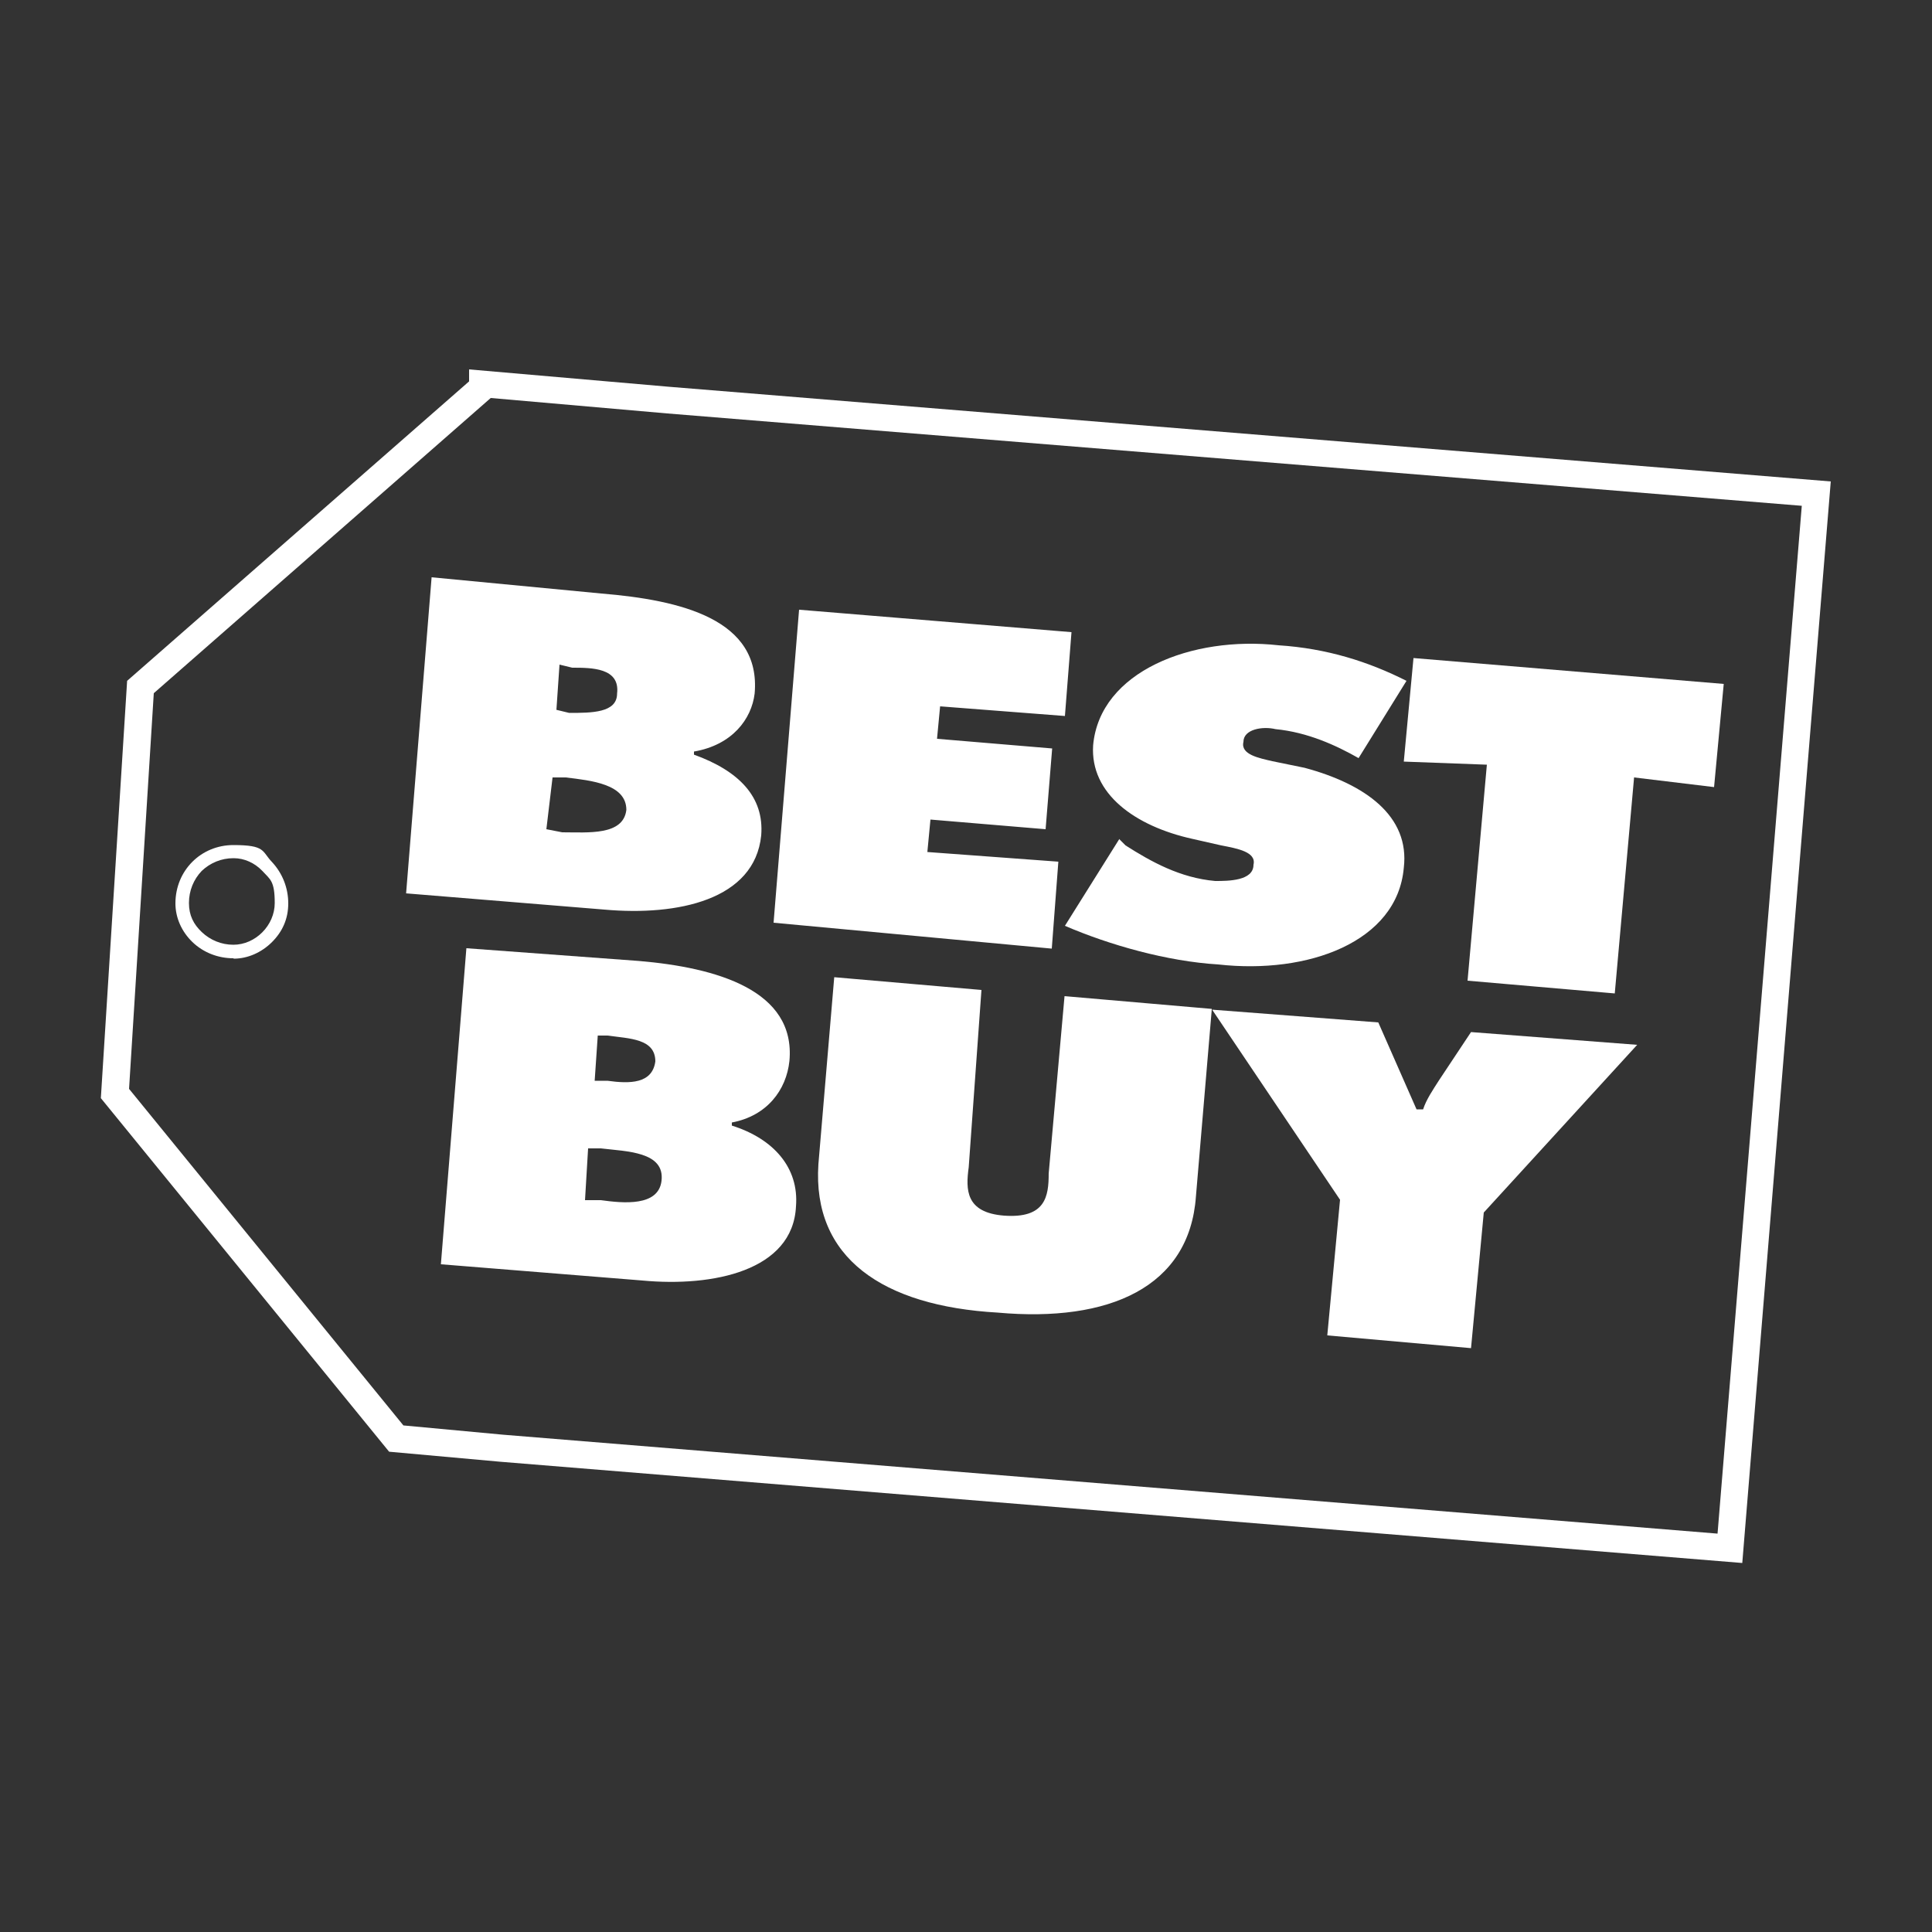<?xml version="1.0" encoding="UTF-8"?>
<svg id="Layer_2" xmlns="http://www.w3.org/2000/svg" version="1.1" viewBox="0 0 500 500">
  <rect x="0" y="0" width="500" height="500" fill="#333333" stroke="none"/>
  <!-- Generator: Adobe Illustrator 29.8.2, SVG Export Plug-In . SVG Version: 2.1.1 Build 3)  -->
  <defs>
    <style>
      .st0 {
        fill-rule: evenodd;
      }

      .st0, .st1 {
        fill: #fff;
      }
    </style>
  </defs>
  <path class="st1" d="M450.9,404.5l-321.4-26.2-28.8-2.6-74.6-91.5,6.8-108,88.5-77.5v-3.1l51.8,4.5,300.6,24.5-22.9,279.9h0ZM130.2,371.3l314.3,25.6,21.8-266-293.6-23.9h0l-45.7-4-87.2,76.4-6.4,102.4,71,87.1,25.8,2.4h0Z"/>
  <path class="st1" d="M60.4,248c-4,0-7.8-1.5-10.6-4.2-2.8-2.7-4.4-6.3-4.4-10,0-8.5,6.6-15.1,15-15.1s7.3,1.6,10,4.4c2.7,2.9,4.2,6.7,4.2,10.7s-1.5,7.3-4.2,10c-2.7,2.7-6.3,4.3-9.9,4.3h0ZM60.4,222.1c-3.1,0-6,1.2-8.2,3.3-2.1,2.2-3.3,5.1-3.3,8.3s1.2,5.5,3.3,7.5c2.2,2.1,5.1,3.3,8.2,3.3,5.7,0,10.7-5,10.7-10.8s-1.2-6.1-3.2-8.3c-2-2.1-4.7-3.3-7.4-3.3h0Z"/>
  <path class="st0" d="M144,183.7l.8-11.7,3.3.8c5,0,12.4,0,11.6,6.7,0,5-6.6,5-12.4,5l-3.3-.8h0ZM105.1,231.2l51.3,4.2c19,1.7,38.9-2.5,40.6-19.2.8-10-5.8-16.7-17.4-20.9v-.8c9.9-1.7,14.9-8.4,15.7-15,1.7-19.2-19-24.2-39.7-25.9l-43.9-4.2-6.6,81.8h0ZM143.1,201.2h3.3c6.6.8,15.7,1.7,15.7,8.4-.8,6.7-9.9,5.8-16.6,5.8l-4.1-.8,1.6-13.4h0ZM206.9,157.8l70.4,5.8-1.7,21.7-32.3-2.5-.8,8.4,29.8,2.5-1.7,20.9-29.8-2.5-.8,8.4,33.9,2.5-1.7,22.5-72-6.7,6.6-81h0ZM289.6,217.1l1.7,1.7c6.6,4.2,14.1,8.4,23.2,9.2,3.3,0,9.9,0,9.9-4.2.8-3.3-4.1-4.2-8.3-5l-7.5-1.7c-14.9-3.3-26.5-11.7-25.7-24.2,1.7-19.2,25.7-28.4,48-25.9,12.4.8,23.2,4.2,33.1,9.2l-12.4,20c-5.8-3.3-13.2-6.7-21.5-7.5-3.3-.8-8.3,0-8.3,3.3-.8,3.3,4.1,4.2,7.5,5l8.3,1.7c15.7,4.2,27.3,12.5,25.7,25.9-1.7,19.2-24.8,27.6-48,25-13.2-.8-28.1-5-39.7-10l14.1-22.5h0Z"/>
  <path class="st0" d="M365.8,170.3l80.3,6.7-2.5,26.7-20.7-2.5-5,55.9-38.1-3.3,5-55.9-21.5-.8,2.5-26.7h0ZM153.9,279.7l.8-11.7h2.5c5.8.8,12.4.8,12.4,6.7-.8,5.8-6.6,5.8-12.4,5h-3.3ZM114.2,327.2l52.1,4.2c18.2,1.7,38.9-2.5,39.7-19.2.8-10-5.8-17.5-16.6-20.9v-.8c9.1-1.7,14.1-8.4,14.9-15.9,1.7-18.4-19-24.2-38.9-25.9l-44.7-3.3-6.6,81.8h0ZM152.2,297.2h3.3c6.6.8,16.6.8,15.7,8.4-.8,6.7-9.9,5.8-15.7,5h-4.1l.8-13.4h0ZM313.6,261.3l-4.1,48.4c-1.7,23.4-22.4,32.6-51.3,30-29.8-1.7-48-14.2-46.4-38.4l4.1-48.4,38.1,3.3-3.3,45.9c-.8,5.8-.8,11.7,9.1,12.5,10.8.8,11.6-5,11.6-10.9l4.1-45.9,38.1,3.3h0Z"/>
  <path class="st0" d="M356.7,264.6l9.9,22.5h1.7c.8-2.5,2.5-5,4.1-7.5l8.3-12.5,43,3.3-39.7,43.4-3.3,35.1-37.2-3.3,3.3-35.1-33.1-49.2,43,3.3h0Z"/>
</svg>